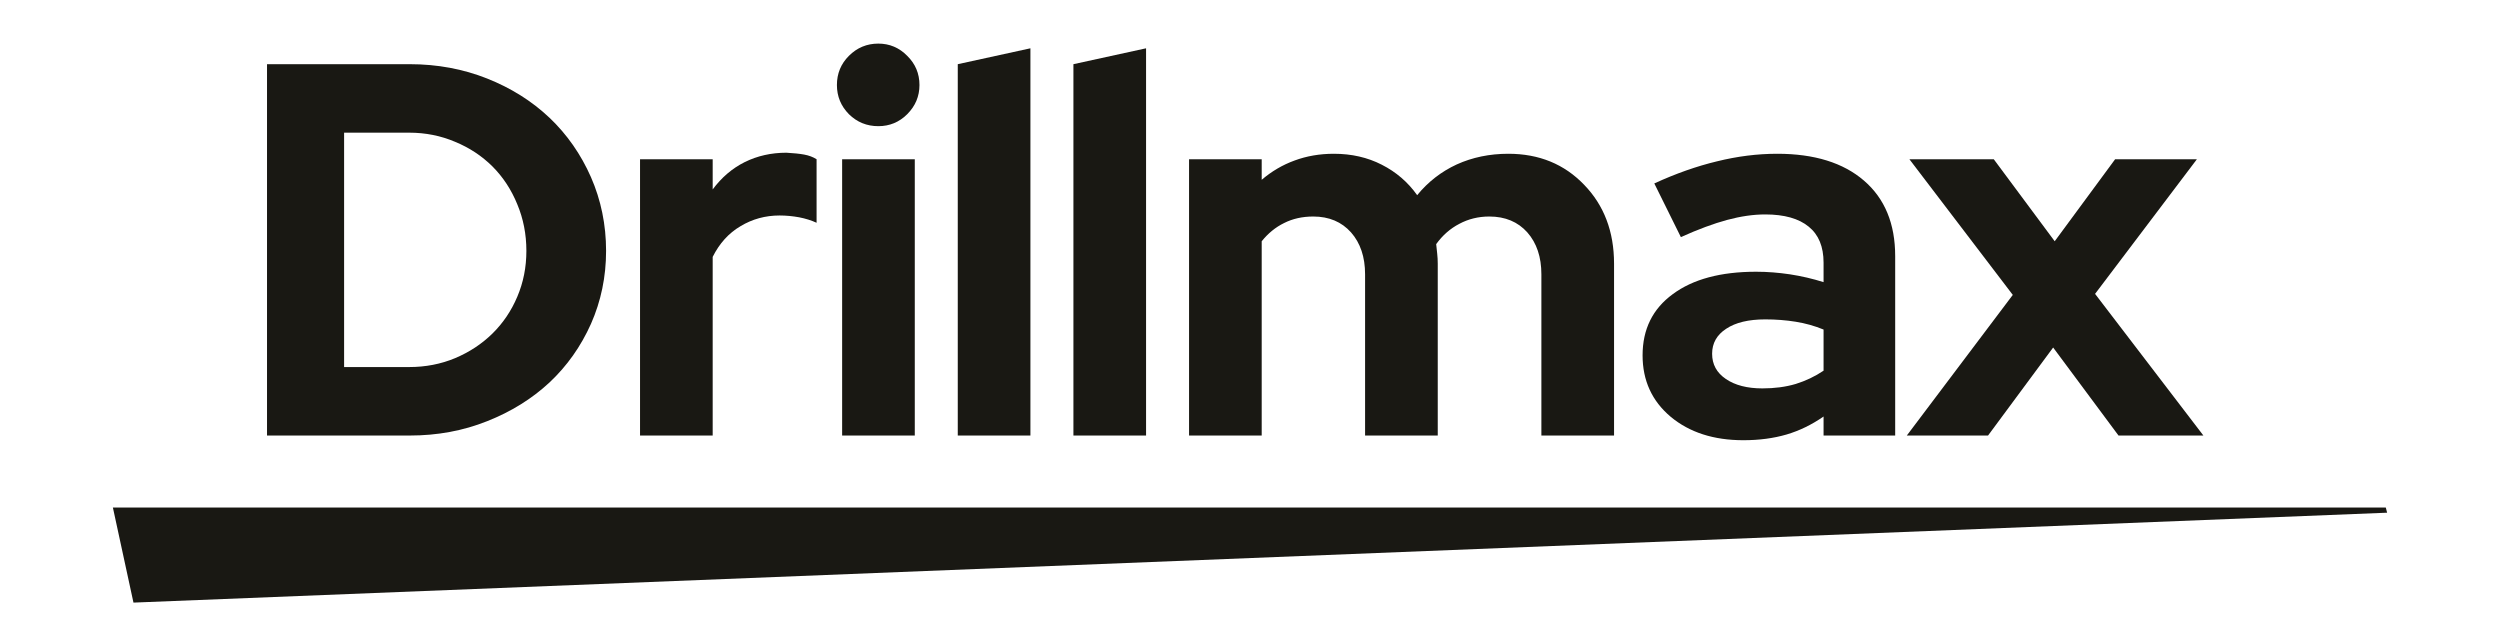 <?xml version="1.0"?>
<svg xmlns="http://www.w3.org/2000/svg" xmlns:xlink="http://www.w3.org/1999/xlink" width="200" zoomAndPan="magnify" viewBox="0 0 150 37.5" height="50" preserveAspectRatio="xMidYMid meet" version="1.0"><defs><g/><clipPath id="d7b4c6b976"><path d="M 6.773 30.453 L 143.227 30.453 L 143.227 36.16 L 6.773 36.16 Z M 6.773 30.453 " clip-rule="nonzero"/></clipPath><clipPath id="0382380df6"><path d="M 6.773 30.453 L 8.008 36.156 L 143.227 30.762 L 143.148 30.453 L 6.773 30.453 " clip-rule="nonzero"/></clipPath></defs><g fill="#191813" fill-opacity="1"><g transform="translate(14.021, 26.132)"><g><path d="M 2 0 L 2 -22.281 L 10.562 -22.281 C 12.219 -22.281 13.766 -21.992 15.203 -21.422 C 16.648 -20.848 17.898 -20.062 18.953 -19.062 C 20.004 -18.062 20.832 -16.875 21.438 -15.5 C 22.039 -14.125 22.344 -12.648 22.344 -11.078 C 22.344 -9.523 22.039 -8.066 21.438 -6.703 C 20.832 -5.348 20.004 -4.176 18.953 -3.188 C 17.898 -2.207 16.648 -1.43 15.203 -0.859 C 13.766 -0.285 12.219 0 10.562 0 Z M 10.531 -18.172 L 6.625 -18.172 L 6.625 -4.109 L 10.531 -4.109 C 11.508 -4.109 12.426 -4.285 13.281 -4.641 C 14.145 -5.004 14.895 -5.5 15.531 -6.125 C 16.164 -6.75 16.66 -7.484 17.016 -8.328 C 17.379 -9.18 17.562 -10.098 17.562 -11.078 C 17.562 -12.078 17.379 -13.008 17.016 -13.875 C 16.66 -14.75 16.164 -15.504 15.531 -16.141 C 14.895 -16.773 14.145 -17.27 13.281 -17.625 C 12.426 -17.988 11.508 -18.172 10.531 -18.172 Z M 10.531 -18.172 "/></g></g></g><g fill="#191813" fill-opacity="1"><g transform="translate(36.683, 26.132)"><g><path d="M 1.719 0 L 1.719 -16.578 L 6.078 -16.578 L 6.078 -14.766 C 6.609 -15.484 7.25 -16.031 8 -16.406 C 8.758 -16.781 9.594 -16.969 10.5 -16.969 C 10.926 -16.945 11.281 -16.91 11.562 -16.859 C 11.852 -16.805 12.102 -16.711 12.312 -16.578 L 12.312 -12.766 C 12 -12.91 11.648 -13.02 11.266 -13.094 C 10.879 -13.164 10.488 -13.203 10.094 -13.203 C 9.238 -13.203 8.457 -12.988 7.75 -12.562 C 7.039 -12.145 6.484 -11.531 6.078 -10.719 L 6.078 0 Z M 1.719 0 "/></g></g></g><g fill="#191813" fill-opacity="1"><g transform="translate(48.809, 26.132)"><g><path d="M 3.891 -18.562 C 3.203 -18.562 2.613 -18.801 2.125 -19.281 C 1.645 -19.77 1.406 -20.352 1.406 -21.031 C 1.406 -21.719 1.645 -22.301 2.125 -22.781 C 2.613 -23.27 3.203 -23.516 3.891 -23.516 C 4.566 -23.516 5.145 -23.27 5.625 -22.781 C 6.113 -22.301 6.359 -21.719 6.359 -21.031 C 6.359 -20.352 6.113 -19.77 5.625 -19.281 C 5.145 -18.801 4.566 -18.562 3.891 -18.562 Z M 6.078 -16.578 L 6.078 0 L 1.719 0 L 1.719 -16.578 Z M 6.078 -16.578 "/></g></g></g><g fill="#191813" fill-opacity="1"><g transform="translate(55.747, 26.132)"><g><path d="M 6.078 -23.234 L 6.078 0 L 1.719 0 L 1.719 -22.281 Z M 6.078 -23.234 "/></g></g></g><g fill="#191813" fill-opacity="1"><g transform="translate(62.686, 26.132)"><g><path d="M 6.078 -23.234 L 6.078 0 L 1.719 0 L 1.719 -22.281 Z M 6.078 -23.234 "/></g></g></g><g fill="#191813" fill-opacity="1"><g transform="translate(69.624, 26.132)"><g><path d="M 1.719 0 L 1.719 -16.578 L 6.078 -16.578 L 6.078 -15.344 C 6.672 -15.852 7.328 -16.238 8.047 -16.5 C 8.773 -16.77 9.562 -16.906 10.406 -16.906 C 11.469 -16.906 12.426 -16.688 13.281 -16.25 C 14.145 -15.812 14.852 -15.203 15.406 -14.422 C 16.062 -15.223 16.852 -15.836 17.781 -16.266 C 18.719 -16.691 19.75 -16.906 20.875 -16.906 C 22.719 -16.906 24.234 -16.285 25.422 -15.047 C 26.617 -13.816 27.219 -12.238 27.219 -10.312 L 27.219 0 L 22.859 0 L 22.859 -9.672 C 22.859 -10.711 22.578 -11.551 22.016 -12.188 C 21.453 -12.82 20.691 -13.141 19.734 -13.141 C 19.078 -13.141 18.477 -12.992 17.938 -12.703 C 17.395 -12.422 16.93 -12.016 16.547 -11.484 C 16.566 -11.297 16.586 -11.102 16.609 -10.906 C 16.629 -10.719 16.641 -10.52 16.641 -10.312 L 16.641 0 L 12.281 0 L 12.281 -9.672 C 12.281 -10.711 12 -11.551 11.438 -12.188 C 10.875 -12.82 10.117 -13.141 9.172 -13.141 C 8.516 -13.141 7.93 -13.008 7.422 -12.75 C 6.91 -12.5 6.461 -12.133 6.078 -11.656 L 6.078 0 Z M 1.719 0 "/></g></g></g><g fill="#191813" fill-opacity="1"><g transform="translate(97.633, 26.132)"><g><path d="M 6.969 0.281 C 5.188 0.281 3.734 -0.188 2.609 -1.125 C 1.484 -2.07 0.922 -3.301 0.922 -4.812 C 0.922 -6.375 1.523 -7.598 2.734 -8.484 C 3.941 -9.379 5.609 -9.828 7.734 -9.828 C 8.41 -9.828 9.086 -9.773 9.766 -9.672 C 10.453 -9.566 11.125 -9.41 11.781 -9.203 L 11.781 -10.375 C 11.781 -11.332 11.484 -12.051 10.891 -12.531 C 10.297 -13.02 9.426 -13.266 8.281 -13.266 C 7.57 -13.266 6.812 -13.156 6 -12.938 C 5.188 -12.719 4.258 -12.375 3.219 -11.906 L 1.625 -15.125 C 2.914 -15.719 4.172 -16.16 5.391 -16.453 C 6.609 -16.754 7.812 -16.906 9 -16.906 C 11.227 -16.906 12.961 -16.367 14.203 -15.297 C 15.453 -14.223 16.078 -12.711 16.078 -10.766 L 16.078 0 L 11.781 0 L 11.781 -1.141 C 11.07 -0.648 10.332 -0.289 9.562 -0.062 C 8.789 0.164 7.926 0.281 6.969 0.281 Z M 5.094 -4.906 C 5.094 -4.27 5.367 -3.766 5.922 -3.391 C 6.473 -3.016 7.203 -2.828 8.109 -2.828 C 8.836 -2.828 9.504 -2.914 10.109 -3.094 C 10.711 -3.281 11.27 -3.547 11.781 -3.891 L 11.781 -6.359 C 11.25 -6.578 10.691 -6.734 10.109 -6.828 C 9.523 -6.922 8.914 -6.969 8.281 -6.969 C 7.281 -6.969 6.5 -6.781 5.938 -6.406 C 5.375 -6.039 5.094 -5.539 5.094 -4.906 Z M 5.094 -4.906 "/></g></g></g><g fill="#191813" fill-opacity="1"><g transform="translate(114.47, 26.132)"><g><path d="M -0.062 0 L 6.297 -8.438 L 0.094 -16.578 L 5.156 -16.578 L 8.812 -11.656 L 12.438 -16.578 L 17.344 -16.578 L 11.234 -8.5 L 17.734 0 L 12.641 0 L 8.719 -5.281 L 4.812 0 Z M -0.062 0 "/></g></g></g><g clip-path="url(#d7b4c6b976)"><g clip-path="url(#0382380df6)"><path fill="#191813" d="M 6.773 30.453 L 143.227 30.453 L 143.227 36.16 L 6.773 36.16 Z M 6.773 30.453 " fill-opacity="1" fill-rule="nonzero"/></g></g></svg>
